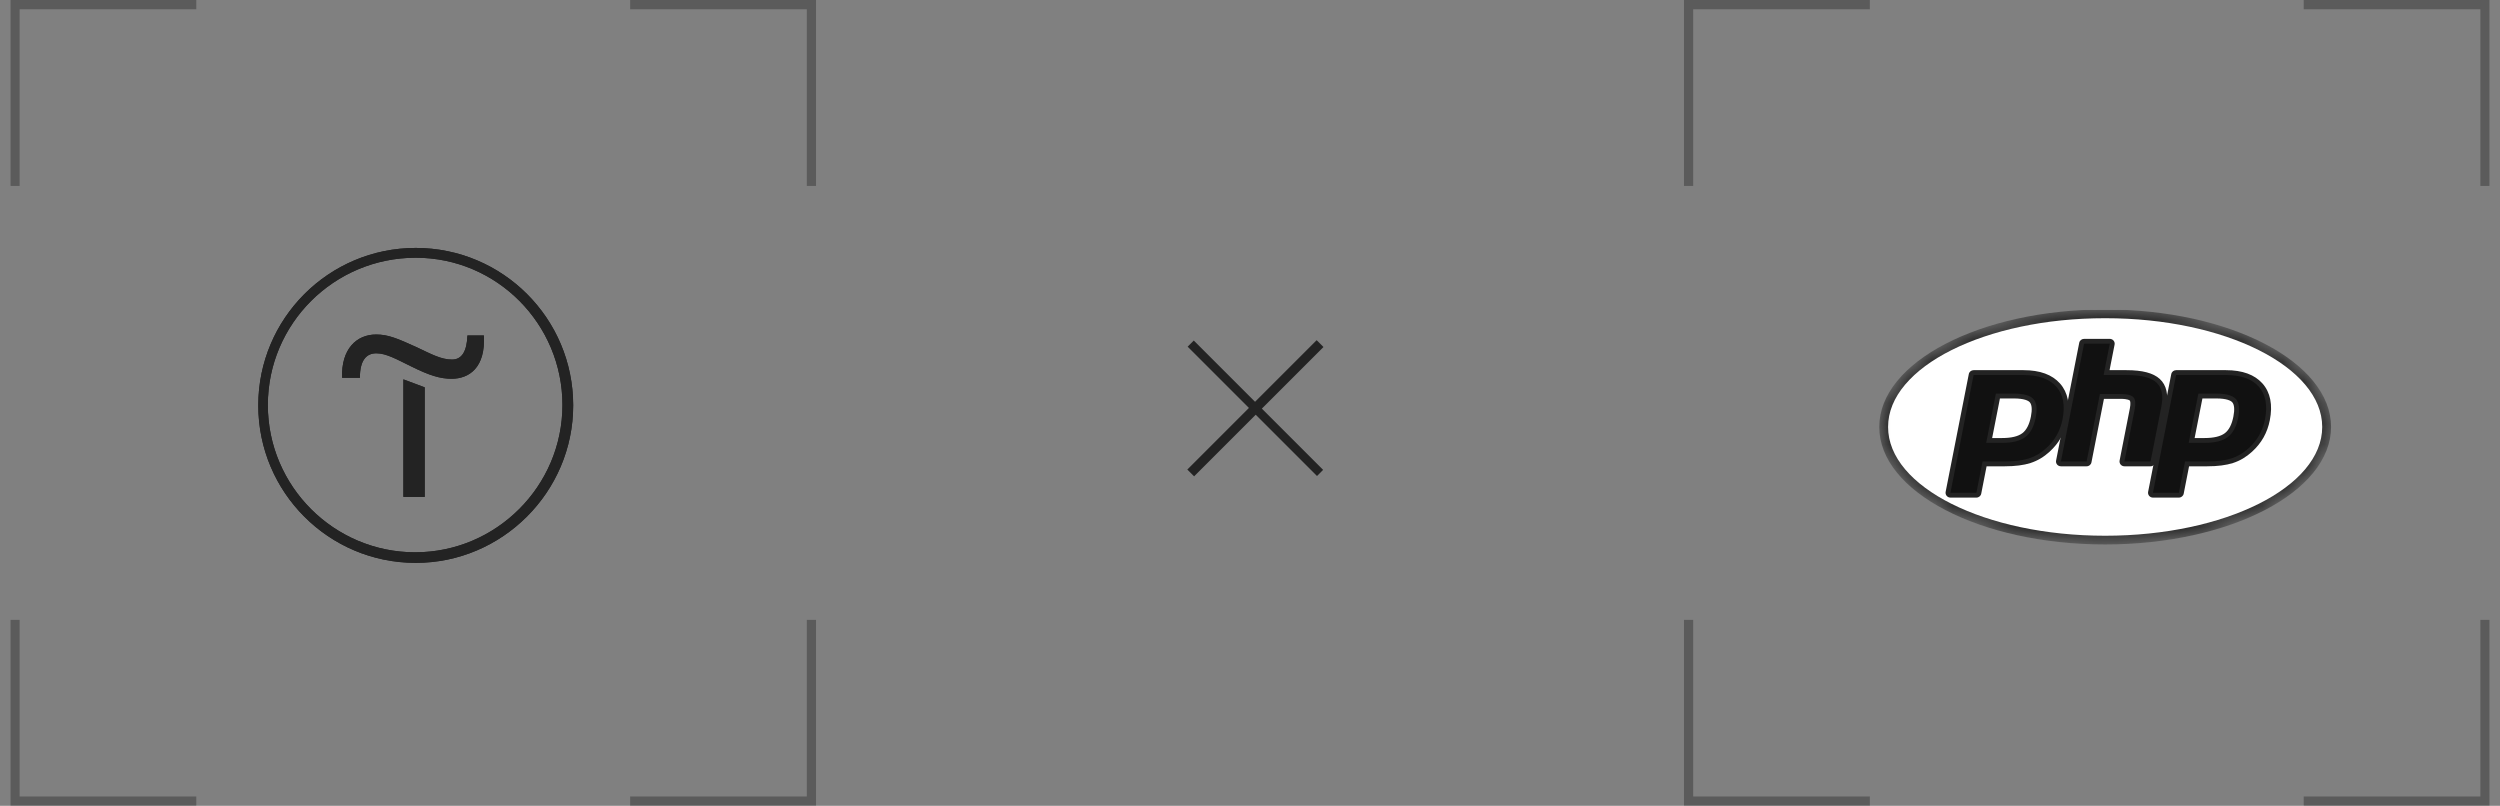 <?xml version="1.0" encoding="UTF-8"?> <svg xmlns="http://www.w3.org/2000/svg" width="121" height="39" viewBox="0 0 121 39" fill="none"><rect x="0" y="0" width="121" height="39" fill="#808080" stroke="none"/><g clip-path="url(#clip0_1180_1542)"><g opacity="0.4" clip-path="url(#clip1_1180_1542)"><rect x="0.725" y="0.225" width="43.05" height="43.05" stroke="#232323" stroke-width="0.45"></rect></g><g opacity="0.4" clip-path="url(#clip2_1180_1542)"><rect x="0.225" y="-0.225" width="43.05" height="43.05" transform="matrix(1 0 0 -1 0.5 38.55)" stroke="#232323" stroke-width="0.45"></rect></g><g opacity="0.4" clip-path="url(#clip3_1180_1542)"><rect x="-0.225" y="0.225" width="43.05" height="43.05" transform="matrix(-1 0 0 1 39.05 0)" stroke="#232323" stroke-width="0.45"></rect></g><g opacity="0.4" clip-path="url(#clip4_1180_1542)"><rect x="39.275" y="38.775" width="43.05" height="43.05" transform="rotate(180 39.275 38.775)" stroke="#232323" stroke-width="0.45"></rect></g><path d="M20.557 18.749V24.048H19.524V18.361L20.557 18.749Z" fill="#232323"></path><path d="M16.557 18.285C16.509 16.891 17.258 16.19 18.206 16.19C18.775 16.19 19.211 16.37 20.169 16.806C20.87 17.138 21.354 17.403 21.875 17.403C22.368 17.403 22.595 16.986 22.624 16.237H23.42C23.505 17.792 22.709 18.332 21.856 18.332C21.316 18.332 20.794 18.181 19.865 17.716C19.221 17.403 18.699 17.1 18.216 17.1C17.732 17.1 17.419 17.432 17.419 18.285H16.557Z" fill="#232323"></path><path d="M20.122 27.243C15.913 27.243 12.5 23.831 12.5 19.622C12.5 15.413 15.913 12 20.122 12C24.331 12 27.743 15.413 27.743 19.622C27.743 23.811 24.311 27.243 20.122 27.243ZM20.122 12.474C16.169 12.474 12.964 15.669 12.964 19.603C12.964 23.537 16.169 26.731 20.093 26.731C24.018 26.731 27.222 23.527 27.222 19.603C27.222 15.678 24.046 12.474 20.122 12.474Z" fill="#232323"></path><path d="M20.557 18.749V24.048H19.524V18.361L20.557 18.749Z" fill="#232323"></path><path d="M16.557 18.285C16.509 16.891 17.258 16.19 18.206 16.19C18.775 16.19 19.211 16.37 20.169 16.806C20.87 17.138 21.354 17.403 21.875 17.403C22.368 17.403 22.595 16.986 22.624 16.237H23.42C23.505 17.792 22.709 18.332 21.856 18.332C21.316 18.332 20.794 18.181 19.865 17.716C19.221 17.403 18.699 17.1 18.216 17.1C17.732 17.1 17.419 17.432 17.419 18.285H16.557Z" fill="#232323"></path><path d="M20.122 27.243C15.913 27.243 12.5 23.831 12.5 19.622C12.5 15.413 15.913 12 20.122 12C24.331 12 27.743 15.413 27.743 19.622C27.743 23.811 24.311 27.243 20.122 27.243ZM20.122 12.474C16.169 12.474 12.964 15.669 12.964 19.603C12.964 23.537 16.169 26.731 20.093 26.731C24.018 26.731 27.222 23.527 27.222 19.603C27.222 15.678 24.046 12.474 20.122 12.474Z" fill="#232323"></path></g><g clip-path="url(#clip5_1180_1542)"><g opacity="0.4" clip-path="url(#clip6_1180_1542)"><rect x="81.725" y="0.225" width="43.05" height="43.05" stroke="#232323" stroke-width="0.45"></rect></g><g opacity="0.4" clip-path="url(#clip7_1180_1542)"><rect x="0.225" y="-0.225" width="43.05" height="43.05" transform="matrix(1 0 0 -1 81.5 38.55)" stroke="#232323" stroke-width="0.45"></rect></g><g opacity="0.4" clip-path="url(#clip8_1180_1542)"><rect x="-0.225" y="0.225" width="43.05" height="43.05" transform="matrix(-1 0 0 1 120.05 0)" stroke="#232323" stroke-width="0.45"></rect></g><g opacity="0.4" clip-path="url(#clip9_1180_1542)"><rect x="120.275" y="38.775" width="43.05" height="43.05" transform="rotate(180 120.275 38.775)" stroke="#232323" stroke-width="0.45"></rect></g></g><path d="M61.074 19.777L64.039 22.742L63.743 23.039L60.777 20.073L57.795 23.055L57.466 22.726L60.448 19.744L57.482 16.779L57.779 16.482L60.744 19.447L63.726 16.465L64.056 16.795L61.074 19.777Z" fill="#232323"></path><g clip-path="url(#clip10_1180_1542)"><mask id="mask0_1180_1542" style="mask-type:luminance" maskUnits="userSpaceOnUse" x="90" y="14" width="23" height="13"><path d="M90.956 20.665C90.956 23.806 95.851 26.352 101.889 26.352C107.928 26.352 112.823 23.806 112.823 20.665C112.823 17.524 107.928 14.978 101.889 14.978C95.851 14.978 90.956 17.524 90.956 20.665Z" fill="white"></path></mask><g mask="url(#mask0_1180_1542)"><path d="M90.956 20.665C90.956 23.806 95.851 26.352 101.889 26.352C107.928 26.352 112.823 23.806 112.823 20.665C112.823 17.524 107.928 14.978 101.889 14.978C95.851 14.978 90.956 17.524 90.956 20.665Z" fill="#232323"></path></g><mask id="mask1_1180_1542" style="mask-type:luminance" maskUnits="userSpaceOnUse" x="90" y="14" width="24" height="13"><path d="M90.5 14.331H113.278V27H90.5V14.331Z" fill="white"></path></mask><g mask="url(#mask1_1180_1542)"><path d="M101.888 25.93C107.691 25.93 112.395 23.573 112.395 20.665C112.395 17.757 107.691 15.4 101.888 15.4C96.086 15.4 91.382 17.757 91.382 20.665C91.382 23.573 96.086 25.93 101.888 25.93Z" fill="white"></path></g><mask id="mask2_1180_1542" style="mask-type:luminance" maskUnits="userSpaceOnUse" x="90" y="14" width="24" height="13"><path d="M90.5 14.331H113.278V27H90.5V14.331Z" fill="white"></path></mask><g mask="url(#mask2_1180_1542)"><path d="M96.896 21.318C97.373 21.318 97.73 21.231 97.955 21.059C98.178 20.89 98.332 20.596 98.412 20.185C98.488 19.802 98.459 19.534 98.327 19.39C98.193 19.242 97.901 19.167 97.462 19.167H96.699L96.276 21.318H96.896ZM94.402 23.967C94.367 23.967 94.333 23.951 94.311 23.924C94.288 23.897 94.279 23.862 94.286 23.828L95.406 18.128C95.417 18.073 95.466 18.033 95.523 18.033H97.937C98.696 18.033 99.261 18.237 99.616 18.639C99.972 19.043 100.083 19.608 99.943 20.317C99.886 20.606 99.789 20.875 99.653 21.115C99.517 21.356 99.337 21.579 99.119 21.777C98.857 22.019 98.561 22.195 98.239 22.298C97.923 22.4 97.516 22.452 97.031 22.452H96.053L95.774 23.872C95.763 23.927 95.715 23.967 95.658 23.967H94.402Z" fill="#111111"></path><path d="M96.797 19.285H97.462C97.992 19.285 98.177 19.4 98.239 19.468C98.343 19.582 98.363 19.823 98.296 20.163C98.221 20.544 98.082 20.815 97.882 20.966C97.678 21.122 97.347 21.201 96.896 21.201H96.42L96.797 19.285ZM97.937 17.916H95.522C95.409 17.916 95.311 17.995 95.29 18.106L94.169 23.805C94.156 23.874 94.174 23.945 94.219 23.999C94.264 24.053 94.331 24.084 94.402 24.084H95.658C95.772 24.084 95.869 24.005 95.891 23.895L96.151 22.569H97.031C97.529 22.569 97.948 22.516 98.276 22.41C98.614 22.301 98.924 22.117 99.2 21.863C99.427 21.656 99.614 21.424 99.756 21.172C99.898 20.921 100 20.641 100.06 20.34C100.207 19.593 100.087 18.994 99.705 18.562C99.326 18.133 98.732 17.916 97.937 17.916ZM96.132 21.435H96.896C97.402 21.435 97.779 21.341 98.027 21.152C98.275 20.964 98.442 20.649 98.529 20.208C98.612 19.784 98.574 19.485 98.415 19.311C98.257 19.137 97.939 19.05 97.462 19.05H96.601L96.132 21.435ZM97.937 18.151C98.663 18.151 99.193 18.339 99.526 18.716C99.859 19.093 99.96 19.619 99.827 20.295C99.772 20.573 99.68 20.828 99.549 21.058C99.419 21.289 99.249 21.5 99.038 21.691C98.788 21.923 98.509 22.088 98.203 22.187C97.896 22.285 97.506 22.335 97.031 22.335H95.956L95.658 23.85H94.402L95.522 18.151H97.937Z" fill="#232323"></path><path d="M102.822 22.452C102.787 22.452 102.753 22.436 102.731 22.409C102.708 22.382 102.699 22.347 102.706 22.312L103.201 19.791C103.248 19.551 103.237 19.378 103.169 19.306C103.127 19.261 103.001 19.187 102.631 19.187H101.733L101.11 22.357C101.099 22.412 101.05 22.452 100.993 22.452H99.748C99.712 22.452 99.678 22.436 99.656 22.409C99.633 22.382 99.624 22.347 99.631 22.312L100.751 16.613C100.762 16.558 100.811 16.518 100.868 16.518H102.113C102.149 16.518 102.183 16.534 102.205 16.561C102.228 16.588 102.237 16.623 102.23 16.658L101.96 18.033H102.925C103.661 18.033 104.16 18.162 104.451 18.425C104.747 18.695 104.839 19.125 104.725 19.705L104.204 22.357C104.193 22.412 104.145 22.452 104.088 22.452H102.822Z" fill="#111111"></path><path d="M102.113 16.401H100.868C100.754 16.401 100.657 16.48 100.635 16.59L99.515 22.29C99.501 22.359 99.519 22.43 99.564 22.484C99.609 22.538 99.677 22.569 99.748 22.569H100.993C101.107 22.569 101.204 22.49 101.226 22.379L101.831 19.304H102.631C103.001 19.304 103.078 19.382 103.082 19.386C103.104 19.41 103.134 19.52 103.085 19.768L102.589 22.29C102.576 22.359 102.594 22.43 102.639 22.484C102.684 22.538 102.751 22.569 102.822 22.569H104.088C104.201 22.569 104.299 22.49 104.321 22.379L104.842 19.727C104.964 19.105 104.859 18.638 104.531 18.339C104.217 18.054 103.692 17.916 102.925 17.916H102.103L102.346 16.68C102.36 16.611 102.342 16.54 102.297 16.486C102.252 16.432 102.184 16.401 102.113 16.401ZM102.113 16.635L101.816 18.151H102.925C103.624 18.151 104.105 18.271 104.37 18.512C104.635 18.753 104.715 19.143 104.609 19.682L104.088 22.335H102.822L103.318 19.813C103.374 19.526 103.353 19.33 103.256 19.226C103.158 19.122 102.949 19.07 102.631 19.07H101.635L100.993 22.335H99.748L100.868 16.635H102.113Z" fill="#232323"></path><path d="M106.696 21.318C107.173 21.318 107.529 21.231 107.755 21.059C107.978 20.89 108.132 20.596 108.212 20.185C108.288 19.802 108.259 19.534 108.127 19.39C107.992 19.242 107.701 19.167 107.261 19.167H106.499L106.076 21.318H106.696ZM104.202 23.967C104.167 23.967 104.133 23.951 104.111 23.924C104.088 23.897 104.079 23.862 104.086 23.828L105.206 18.128C105.217 18.073 105.266 18.033 105.322 18.033H107.737C108.496 18.033 109.06 18.237 109.415 18.639C109.772 19.043 109.883 19.607 109.743 20.317C109.686 20.606 109.589 20.875 109.453 21.115C109.317 21.356 109.137 21.579 108.918 21.777C108.657 22.019 108.361 22.195 108.039 22.298C107.723 22.4 107.316 22.452 106.831 22.452H105.853L105.574 23.872C105.563 23.927 105.515 23.967 105.458 23.967H104.202Z" fill="#111111"></path><path d="M106.597 19.285H107.261C107.792 19.285 107.976 19.4 108.039 19.468C108.143 19.582 108.163 19.823 108.096 20.163C108.021 20.544 107.882 20.815 107.682 20.966C107.478 21.122 107.146 21.201 106.696 21.201H106.22L106.597 19.285ZM107.737 17.916H105.322C105.209 17.916 105.111 17.995 105.089 18.106L103.969 23.805C103.956 23.874 103.974 23.945 104.019 23.999C104.064 24.053 104.131 24.084 104.202 24.084H105.458C105.571 24.084 105.669 24.005 105.691 23.895L105.951 22.569H106.831C107.329 22.569 107.747 22.516 108.076 22.41C108.414 22.301 108.724 22.117 108.999 21.863C109.227 21.656 109.414 21.424 109.556 21.172C109.698 20.921 109.8 20.641 109.859 20.34C110.006 19.593 109.887 18.994 109.505 18.562C109.126 18.133 108.531 17.916 107.737 17.916ZM105.932 21.435H106.696C107.202 21.435 107.579 21.341 107.827 21.152C108.075 20.964 108.242 20.649 108.329 20.208C108.412 19.784 108.374 19.485 108.215 19.311C108.056 19.137 107.738 19.05 107.261 19.05H106.401L105.932 21.435ZM107.737 18.151C108.463 18.151 108.993 18.339 109.326 18.716C109.659 19.093 109.759 19.619 109.626 20.295C109.572 20.573 109.479 20.828 109.349 21.058C109.219 21.289 109.048 21.5 108.838 21.691C108.587 21.923 108.309 22.088 108.002 22.187C107.696 22.285 107.305 22.335 106.831 22.335H105.755L105.458 23.85H104.202L105.322 18.151H107.737Z" fill="#232323"></path></g></g><defs><clipPath id="clip0_1180_1542"><rect width="39" height="39" fill="white" transform="translate(0.5)"></rect></clipPath><clipPath id="clip1_1180_1542"><rect width="9" height="9" fill="white" transform="translate(0.5)"></rect></clipPath><clipPath id="clip2_1180_1542"><rect width="9" height="9" fill="white" transform="matrix(1 0 0 -1 0.5 39)"></rect></clipPath><clipPath id="clip3_1180_1542"><rect width="9" height="9" fill="white" transform="matrix(-1 0 0 1 39.5 0)"></rect></clipPath><clipPath id="clip4_1180_1542"><rect width="9" height="9" fill="white" transform="matrix(-1 0 0 -1 39.5 39)"></rect></clipPath><clipPath id="clip5_1180_1542"><rect width="39" height="39" fill="white" transform="translate(81.5)"></rect></clipPath><clipPath id="clip6_1180_1542"><rect width="9" height="9" fill="white" transform="translate(81.5)"></rect></clipPath><clipPath id="clip7_1180_1542"><rect width="9" height="9" fill="white" transform="matrix(1 0 0 -1 81.5 39)"></rect></clipPath><clipPath id="clip8_1180_1542"><rect width="9" height="9" fill="white" transform="matrix(-1 0 0 1 120.5 0)"></rect></clipPath><clipPath id="clip9_1180_1542"><rect width="9" height="9" fill="white" transform="matrix(-1 0 0 -1 120.5 39)"></rect></clipPath><clipPath id="clip10_1180_1542"><rect width="22.5" height="12" fill="white" transform="translate(90.5 15)"></rect></clipPath></defs></svg> 